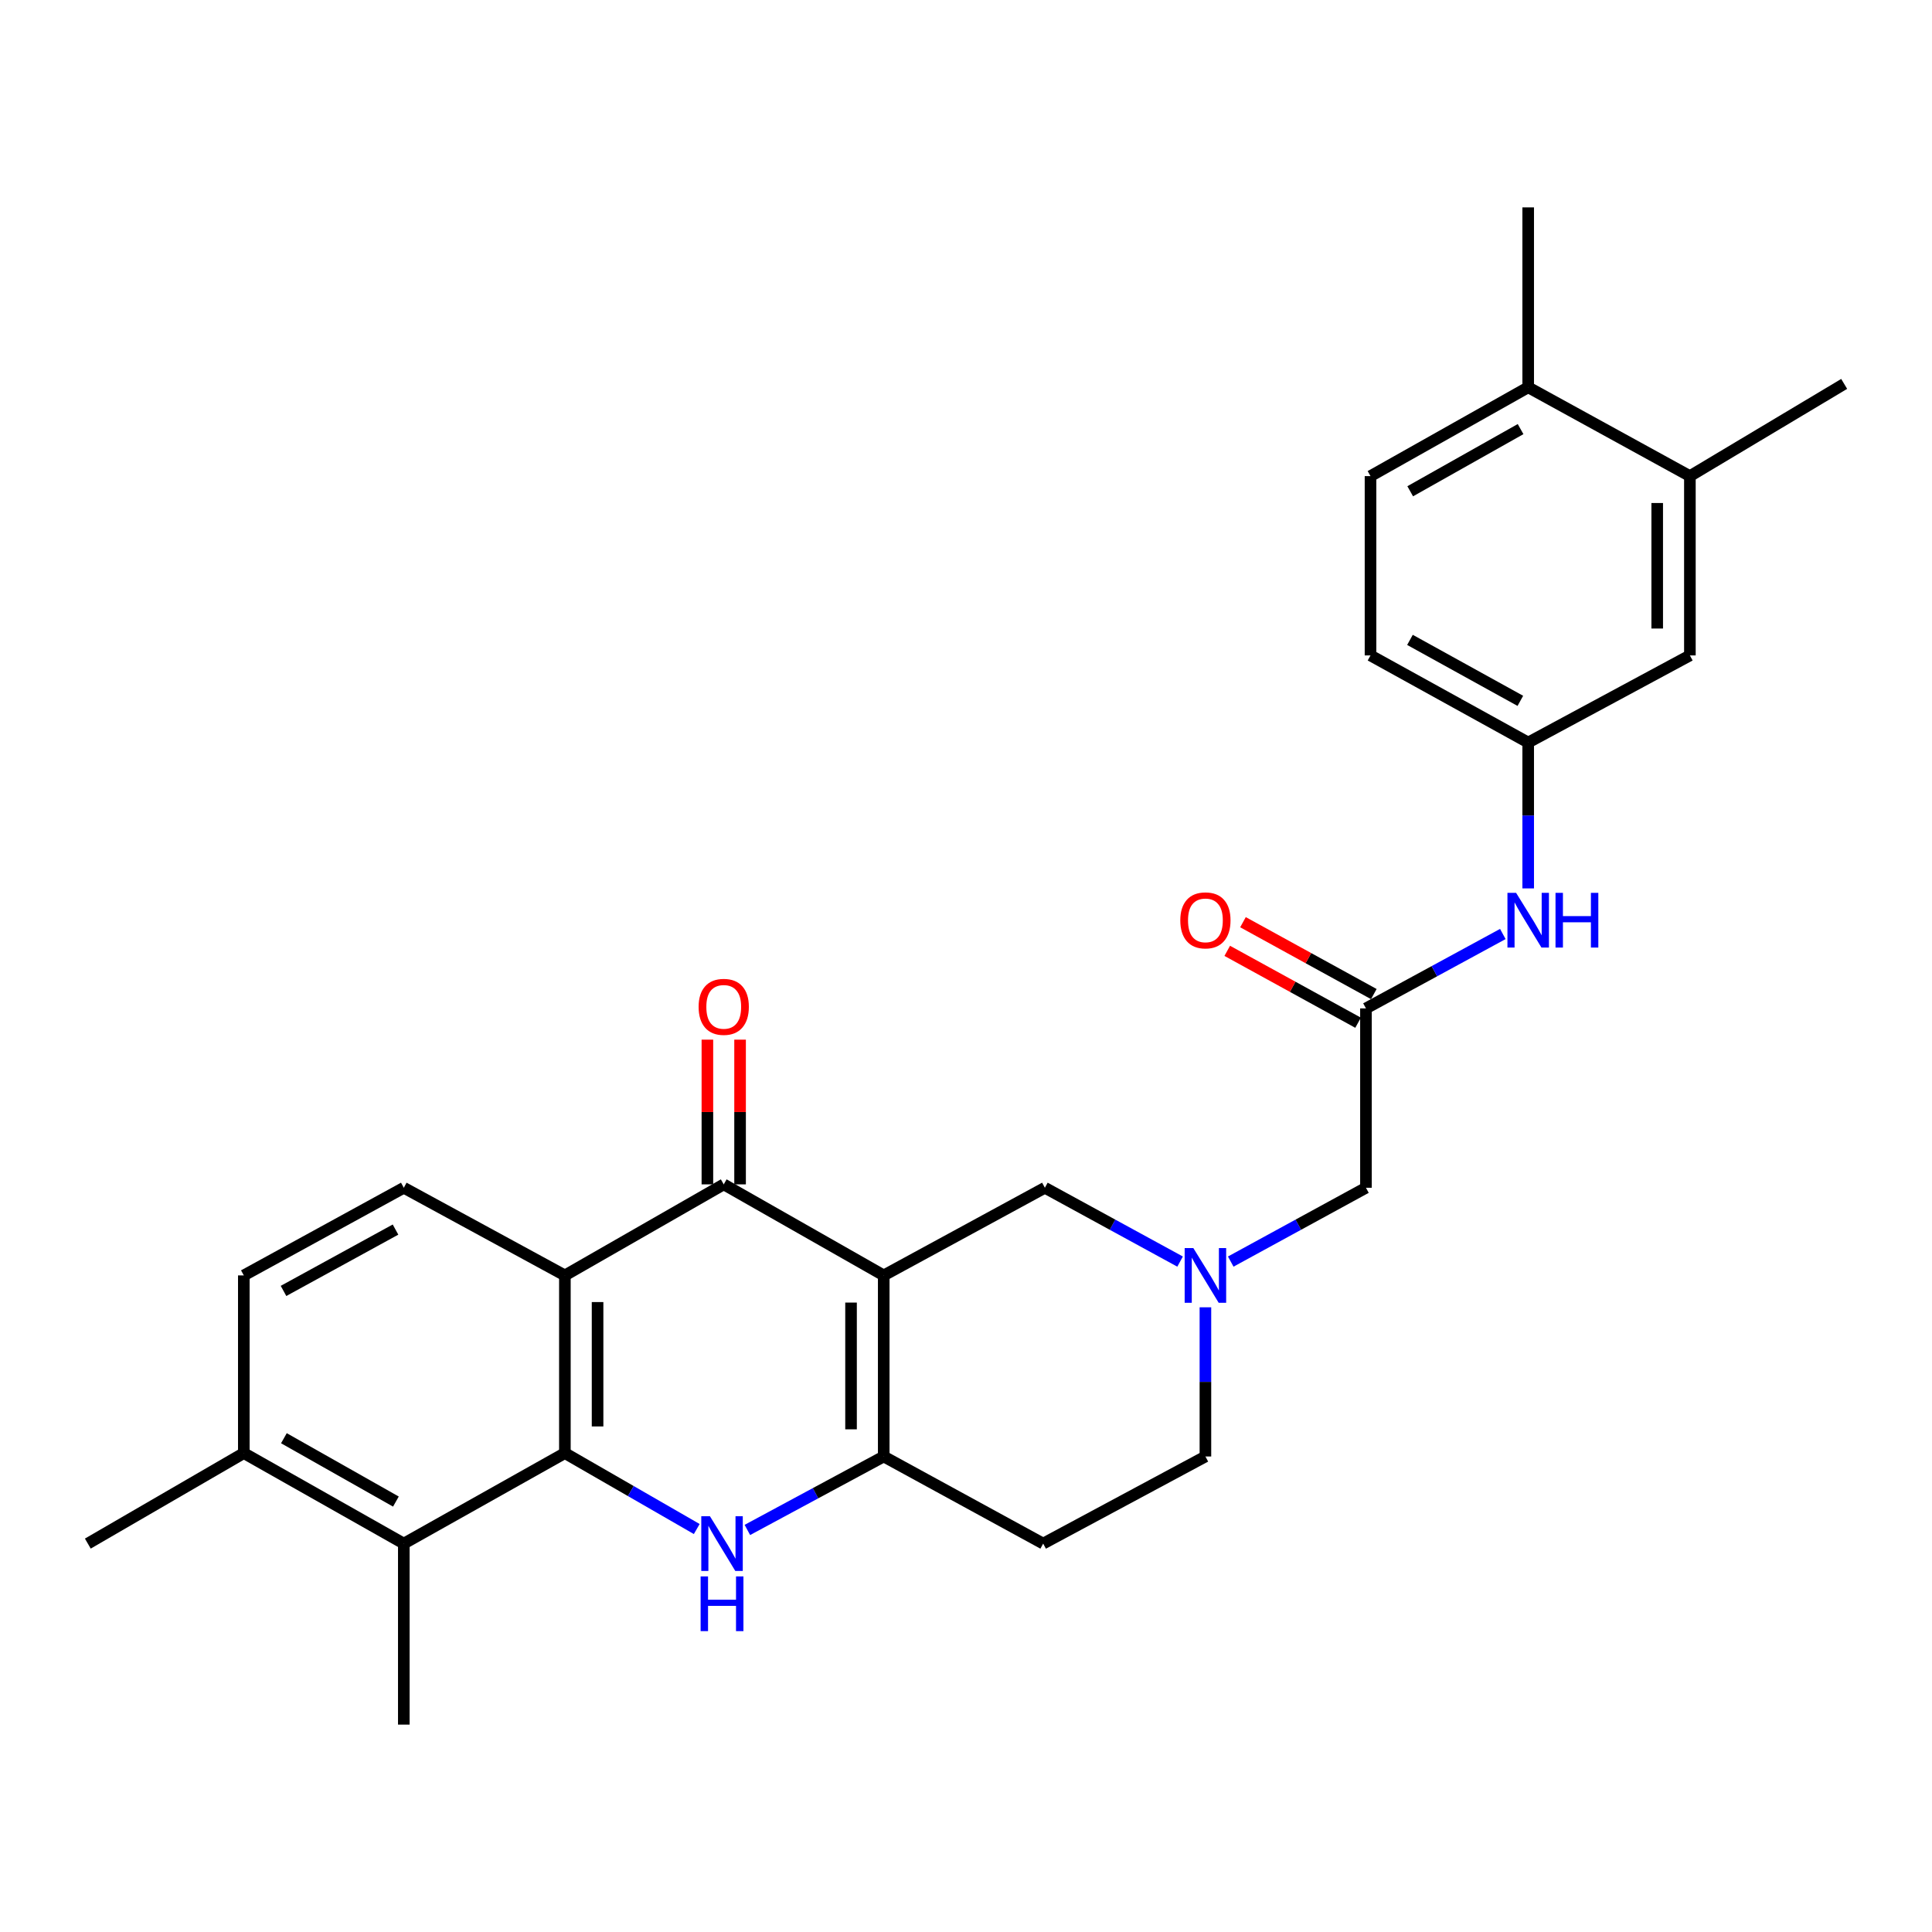 <?xml version='1.0' encoding='iso-8859-1'?>
<svg version='1.1' baseProfile='full'
              xmlns='http://www.w3.org/2000/svg'
                      xmlns:rdkit='http://www.rdkit.org/xml'
                      xmlns:xlink='http://www.w3.org/1999/xlink'
                  xml:space='preserve'
width='1000px' height='1000px' viewBox='0 0 1000 1000'>
<!-- END OF HEADER -->
<rect style='opacity:1.0;fill:#FFFFFF;stroke:none' width='1000' height='1000' x='0' y='0'> </rect>
<path class='bond-2' d='M 457.415,660.152 L 457.415,753.876' style='fill:none;fill-rule:evenodd;stroke:#000000;stroke-width:6px;stroke-linecap:butt;stroke-linejoin:miter;stroke-opacity:1' />
<path class='bond-2' d='M 440.497,674.211 L 440.497,739.817' style='fill:none;fill-rule:evenodd;stroke:#000000;stroke-width:6px;stroke-linecap:butt;stroke-linejoin:miter;stroke-opacity:1' />
<path class='bond-3' d='M 457.415,660.152 L 374.604,613.028' style='fill:none;fill-rule:evenodd;stroke:#000000;stroke-width:6px;stroke-linecap:butt;stroke-linejoin:miter;stroke-opacity:1' />
<path class='bond-7' d='M 457.415,660.152 L 540.828,614.785' style='fill:none;fill-rule:evenodd;stroke:#000000;stroke-width:6px;stroke-linecap:butt;stroke-linejoin:miter;stroke-opacity:1' />
<path class='bond-0' d='M 292.384,752.118 L 292.384,660.152' style='fill:none;fill-rule:evenodd;stroke:#000000;stroke-width:6px;stroke-linecap:butt;stroke-linejoin:miter;stroke-opacity:1' />
<path class='bond-0' d='M 309.302,738.323 L 309.302,673.947' style='fill:none;fill-rule:evenodd;stroke:#000000;stroke-width:6px;stroke-linecap:butt;stroke-linejoin:miter;stroke-opacity:1' />
<path class='bond-5' d='M 292.384,752.118 L 209.009,798.961' style='fill:none;fill-rule:evenodd;stroke:#000000;stroke-width:6px;stroke-linecap:butt;stroke-linejoin:miter;stroke-opacity:1' />
<path class='bond-28' d='M 292.384,752.118 L 326.509,771.771' style='fill:none;fill-rule:evenodd;stroke:#000000;stroke-width:6px;stroke-linecap:butt;stroke-linejoin:miter;stroke-opacity:1' />
<path class='bond-28' d='M 326.509,771.771 L 360.634,791.424' style='fill:none;fill-rule:evenodd;stroke:#0000FF;stroke-width:6px;stroke-linecap:butt;stroke-linejoin:miter;stroke-opacity:1' />
<path class='bond-1' d='M 386.837,791.895 L 422.126,772.885' style='fill:none;fill-rule:evenodd;stroke:#0000FF;stroke-width:6px;stroke-linecap:butt;stroke-linejoin:miter;stroke-opacity:1' />
<path class='bond-1' d='M 422.126,772.885 L 457.415,753.876' style='fill:none;fill-rule:evenodd;stroke:#000000;stroke-width:6px;stroke-linecap:butt;stroke-linejoin:miter;stroke-opacity:1' />
<path class='bond-10' d='M 457.415,753.876 L 539.944,798.961' style='fill:none;fill-rule:evenodd;stroke:#000000;stroke-width:6px;stroke-linecap:butt;stroke-linejoin:miter;stroke-opacity:1' />
<path class='bond-4' d='M 374.604,613.028 L 292.384,660.152' style='fill:none;fill-rule:evenodd;stroke:#000000;stroke-width:6px;stroke-linecap:butt;stroke-linejoin:miter;stroke-opacity:1' />
<path class='bond-13' d='M 383.062,613.028 L 383.062,575.575' style='fill:none;fill-rule:evenodd;stroke:#000000;stroke-width:6px;stroke-linecap:butt;stroke-linejoin:miter;stroke-opacity:1' />
<path class='bond-13' d='M 383.062,575.575 L 383.062,538.121' style='fill:none;fill-rule:evenodd;stroke:#FF0000;stroke-width:6px;stroke-linecap:butt;stroke-linejoin:miter;stroke-opacity:1' />
<path class='bond-13' d='M 366.145,613.028 L 366.145,575.575' style='fill:none;fill-rule:evenodd;stroke:#000000;stroke-width:6px;stroke-linecap:butt;stroke-linejoin:miter;stroke-opacity:1' />
<path class='bond-13' d='M 366.145,575.575 L 366.145,538.121' style='fill:none;fill-rule:evenodd;stroke:#FF0000;stroke-width:6px;stroke-linecap:butt;stroke-linejoin:miter;stroke-opacity:1' />
<path class='bond-9' d='M 292.384,660.152 L 209.009,614.785' style='fill:none;fill-rule:evenodd;stroke:#000000;stroke-width:6px;stroke-linecap:butt;stroke-linejoin:miter;stroke-opacity:1' />
<path class='bond-24' d='M 209.009,798.961 L 209.009,892.656' style='fill:none;fill-rule:evenodd;stroke:#000000;stroke-width:6px;stroke-linecap:butt;stroke-linejoin:miter;stroke-opacity:1' />
<path class='bond-30' d='M 209.009,798.961 L 126.198,752.118' style='fill:none;fill-rule:evenodd;stroke:#000000;stroke-width:6px;stroke-linecap:butt;stroke-linejoin:miter;stroke-opacity:1' />
<path class='bond-30' d='M 204.917,777.209 L 146.949,744.419' style='fill:none;fill-rule:evenodd;stroke:#000000;stroke-width:6px;stroke-linecap:butt;stroke-linejoin:miter;stroke-opacity:1' />
<path class='bond-6' d='M 610.814,652.996 L 575.821,633.891' style='fill:none;fill-rule:evenodd;stroke:#0000FF;stroke-width:6px;stroke-linecap:butt;stroke-linejoin:miter;stroke-opacity:1' />
<path class='bond-6' d='M 575.821,633.891 L 540.828,614.785' style='fill:none;fill-rule:evenodd;stroke:#000000;stroke-width:6px;stroke-linecap:butt;stroke-linejoin:miter;stroke-opacity:1' />
<path class='bond-15' d='M 637.028,652.996 L 672.021,633.891' style='fill:none;fill-rule:evenodd;stroke:#0000FF;stroke-width:6px;stroke-linecap:butt;stroke-linejoin:miter;stroke-opacity:1' />
<path class='bond-15' d='M 672.021,633.891 L 707.014,614.785' style='fill:none;fill-rule:evenodd;stroke:#000000;stroke-width:6px;stroke-linecap:butt;stroke-linejoin:miter;stroke-opacity:1' />
<path class='bond-21' d='M 623.921,676.656 L 623.921,715.266' style='fill:none;fill-rule:evenodd;stroke:#0000FF;stroke-width:6px;stroke-linecap:butt;stroke-linejoin:miter;stroke-opacity:1' />
<path class='bond-21' d='M 623.921,715.266 L 623.921,753.876' style='fill:none;fill-rule:evenodd;stroke:#000000;stroke-width:6px;stroke-linecap:butt;stroke-linejoin:miter;stroke-opacity:1' />
<path class='bond-8' d='M 707.014,521.946 L 707.014,614.785' style='fill:none;fill-rule:evenodd;stroke:#000000;stroke-width:6px;stroke-linecap:butt;stroke-linejoin:miter;stroke-opacity:1' />
<path class='bond-11' d='M 707.014,521.946 L 742.438,502.69' style='fill:none;fill-rule:evenodd;stroke:#000000;stroke-width:6px;stroke-linecap:butt;stroke-linejoin:miter;stroke-opacity:1' />
<path class='bond-11' d='M 742.438,502.69 L 777.861,483.434' style='fill:none;fill-rule:evenodd;stroke:#0000FF;stroke-width:6px;stroke-linecap:butt;stroke-linejoin:miter;stroke-opacity:1' />
<path class='bond-19' d='M 711.087,514.532 L 677.225,495.93' style='fill:none;fill-rule:evenodd;stroke:#000000;stroke-width:6px;stroke-linecap:butt;stroke-linejoin:miter;stroke-opacity:1' />
<path class='bond-19' d='M 677.225,495.93 L 643.364,477.327' style='fill:none;fill-rule:evenodd;stroke:#FF0000;stroke-width:6px;stroke-linecap:butt;stroke-linejoin:miter;stroke-opacity:1' />
<path class='bond-19' d='M 702.941,529.359 L 669.08,510.757' style='fill:none;fill-rule:evenodd;stroke:#000000;stroke-width:6px;stroke-linecap:butt;stroke-linejoin:miter;stroke-opacity:1' />
<path class='bond-19' d='M 669.08,510.757 L 635.218,492.154' style='fill:none;fill-rule:evenodd;stroke:#FF0000;stroke-width:6px;stroke-linecap:butt;stroke-linejoin:miter;stroke-opacity:1' />
<path class='bond-20' d='M 209.009,614.785 L 126.198,660.152' style='fill:none;fill-rule:evenodd;stroke:#000000;stroke-width:6px;stroke-linecap:butt;stroke-linejoin:miter;stroke-opacity:1' />
<path class='bond-20' d='M 204.716,636.427 L 146.748,668.184' style='fill:none;fill-rule:evenodd;stroke:#000000;stroke-width:6px;stroke-linecap:butt;stroke-linejoin:miter;stroke-opacity:1' />
<path class='bond-29' d='M 539.944,798.961 L 623.921,753.876' style='fill:none;fill-rule:evenodd;stroke:#000000;stroke-width:6px;stroke-linecap:butt;stroke-linejoin:miter;stroke-opacity:1' />
<path class='bond-16' d='M 790.991,459.838 L 790.991,422.084' style='fill:none;fill-rule:evenodd;stroke:#0000FF;stroke-width:6px;stroke-linecap:butt;stroke-linejoin:miter;stroke-opacity:1' />
<path class='bond-16' d='M 790.991,422.084 L 790.991,384.331' style='fill:none;fill-rule:evenodd;stroke:#000000;stroke-width:6px;stroke-linecap:butt;stroke-linejoin:miter;stroke-opacity:1' />
<path class='bond-12' d='M 874.685,246.435 L 874.685,339.246' style='fill:none;fill-rule:evenodd;stroke:#000000;stroke-width:6px;stroke-linecap:butt;stroke-linejoin:miter;stroke-opacity:1' />
<path class='bond-12' d='M 857.768,260.356 L 857.768,325.324' style='fill:none;fill-rule:evenodd;stroke:#000000;stroke-width:6px;stroke-linecap:butt;stroke-linejoin:miter;stroke-opacity:1' />
<path class='bond-25' d='M 874.685,246.435 L 954.545,198.708' style='fill:none;fill-rule:evenodd;stroke:#000000;stroke-width:6px;stroke-linecap:butt;stroke-linejoin:miter;stroke-opacity:1' />
<path class='bond-31' d='M 874.685,246.435 L 790.991,200.466' style='fill:none;fill-rule:evenodd;stroke:#000000;stroke-width:6px;stroke-linecap:butt;stroke-linejoin:miter;stroke-opacity:1' />
<path class='bond-14' d='M 126.198,752.118 L 126.198,660.152' style='fill:none;fill-rule:evenodd;stroke:#000000;stroke-width:6px;stroke-linecap:butt;stroke-linejoin:miter;stroke-opacity:1' />
<path class='bond-26' d='M 126.198,752.118 L 45.455,798.961' style='fill:none;fill-rule:evenodd;stroke:#000000;stroke-width:6px;stroke-linecap:butt;stroke-linejoin:miter;stroke-opacity:1' />
<path class='bond-17' d='M 790.991,384.331 L 874.685,339.246' style='fill:none;fill-rule:evenodd;stroke:#000000;stroke-width:6px;stroke-linecap:butt;stroke-linejoin:miter;stroke-opacity:1' />
<path class='bond-23' d='M 790.991,384.331 L 709.373,339.246' style='fill:none;fill-rule:evenodd;stroke:#000000;stroke-width:6px;stroke-linecap:butt;stroke-linejoin:miter;stroke-opacity:1' />
<path class='bond-23' d='M 786.928,362.76 L 729.796,331.2' style='fill:none;fill-rule:evenodd;stroke:#000000;stroke-width:6px;stroke-linecap:butt;stroke-linejoin:miter;stroke-opacity:1' />
<path class='bond-18' d='M 790.991,200.466 L 709.373,246.435' style='fill:none;fill-rule:evenodd;stroke:#000000;stroke-width:6px;stroke-linecap:butt;stroke-linejoin:miter;stroke-opacity:1' />
<path class='bond-18' d='M 787.05,222.102 L 729.918,254.28' style='fill:none;fill-rule:evenodd;stroke:#000000;stroke-width:6px;stroke-linecap:butt;stroke-linejoin:miter;stroke-opacity:1' />
<path class='bond-27' d='M 790.991,200.466 L 790.991,107.344' style='fill:none;fill-rule:evenodd;stroke:#000000;stroke-width:6px;stroke-linecap:butt;stroke-linejoin:miter;stroke-opacity:1' />
<path class='bond-22' d='M 709.373,246.435 L 709.373,339.246' style='fill:none;fill-rule:evenodd;stroke:#000000;stroke-width:6px;stroke-linecap:butt;stroke-linejoin:miter;stroke-opacity:1' />
<path  class='atom-2' d='M 367.46 784.801
L 376.74 799.801
Q 377.66 801.281, 379.14 803.961
Q 380.62 806.641, 380.7 806.801
L 380.7 784.801
L 384.46 784.801
L 384.46 813.121
L 380.58 813.121
L 370.62 796.721
Q 369.46 794.801, 368.22 792.601
Q 367.02 790.401, 366.66 789.721
L 366.66 813.121
L 362.98 813.121
L 362.98 784.801
L 367.46 784.801
' fill='#0000FF'/>
<path  class='atom-2' d='M 362.64 815.953
L 366.48 815.953
L 366.48 827.993
L 380.96 827.993
L 380.96 815.953
L 384.8 815.953
L 384.8 844.273
L 380.96 844.273
L 380.96 831.193
L 366.48 831.193
L 366.48 844.273
L 362.64 844.273
L 362.64 815.953
' fill='#0000FF'/>
<path  class='atom-7' d='M 617.661 645.992
L 626.941 660.992
Q 627.861 662.472, 629.341 665.152
Q 630.821 667.832, 630.901 667.992
L 630.901 645.992
L 634.661 645.992
L 634.661 674.312
L 630.781 674.312
L 620.821 657.912
Q 619.661 655.992, 618.421 653.792
Q 617.221 651.592, 616.861 650.912
L 616.861 674.312
L 613.181 674.312
L 613.181 645.992
L 617.661 645.992
' fill='#0000FF'/>
<path  class='atom-12' d='M 784.731 462.137
L 794.011 477.137
Q 794.931 478.617, 796.411 481.297
Q 797.891 483.977, 797.971 484.137
L 797.971 462.137
L 801.731 462.137
L 801.731 490.457
L 797.851 490.457
L 787.891 474.057
Q 786.731 472.137, 785.491 469.937
Q 784.291 467.737, 783.931 467.057
L 783.931 490.457
L 780.251 490.457
L 780.251 462.137
L 784.731 462.137
' fill='#0000FF'/>
<path  class='atom-12' d='M 805.131 462.137
L 808.971 462.137
L 808.971 474.177
L 823.451 474.177
L 823.451 462.137
L 827.291 462.137
L 827.291 490.457
L 823.451 490.457
L 823.451 477.377
L 808.971 477.377
L 808.971 490.457
L 805.131 490.457
L 805.131 462.137
' fill='#0000FF'/>
<path  class='atom-14' d='M 361.604 521.142
Q 361.604 514.342, 364.964 510.542
Q 368.324 506.742, 374.604 506.742
Q 380.884 506.742, 384.244 510.542
Q 387.604 514.342, 387.604 521.142
Q 387.604 528.022, 384.204 531.942
Q 380.804 535.822, 374.604 535.822
Q 368.364 535.822, 364.964 531.942
Q 361.604 528.062, 361.604 521.142
M 374.604 532.622
Q 378.924 532.622, 381.244 529.742
Q 383.604 526.822, 383.604 521.142
Q 383.604 515.582, 381.244 512.782
Q 378.924 509.942, 374.604 509.942
Q 370.284 509.942, 367.924 512.742
Q 365.604 515.542, 365.604 521.142
Q 365.604 526.862, 367.924 529.742
Q 370.284 532.622, 374.604 532.622
' fill='#FF0000'/>
<path  class='atom-20' d='M 610.921 476.377
Q 610.921 469.577, 614.281 465.777
Q 617.641 461.977, 623.921 461.977
Q 630.201 461.977, 633.561 465.777
Q 636.921 469.577, 636.921 476.377
Q 636.921 483.257, 633.521 487.177
Q 630.121 491.057, 623.921 491.057
Q 617.681 491.057, 614.281 487.177
Q 610.921 483.297, 610.921 476.377
M 623.921 487.857
Q 628.241 487.857, 630.561 484.977
Q 632.921 482.057, 632.921 476.377
Q 632.921 470.817, 630.561 468.017
Q 628.241 465.177, 623.921 465.177
Q 619.601 465.177, 617.241 467.977
Q 614.921 470.777, 614.921 476.377
Q 614.921 482.097, 617.241 484.977
Q 619.601 487.857, 623.921 487.857
' fill='#FF0000'/>
</svg>
